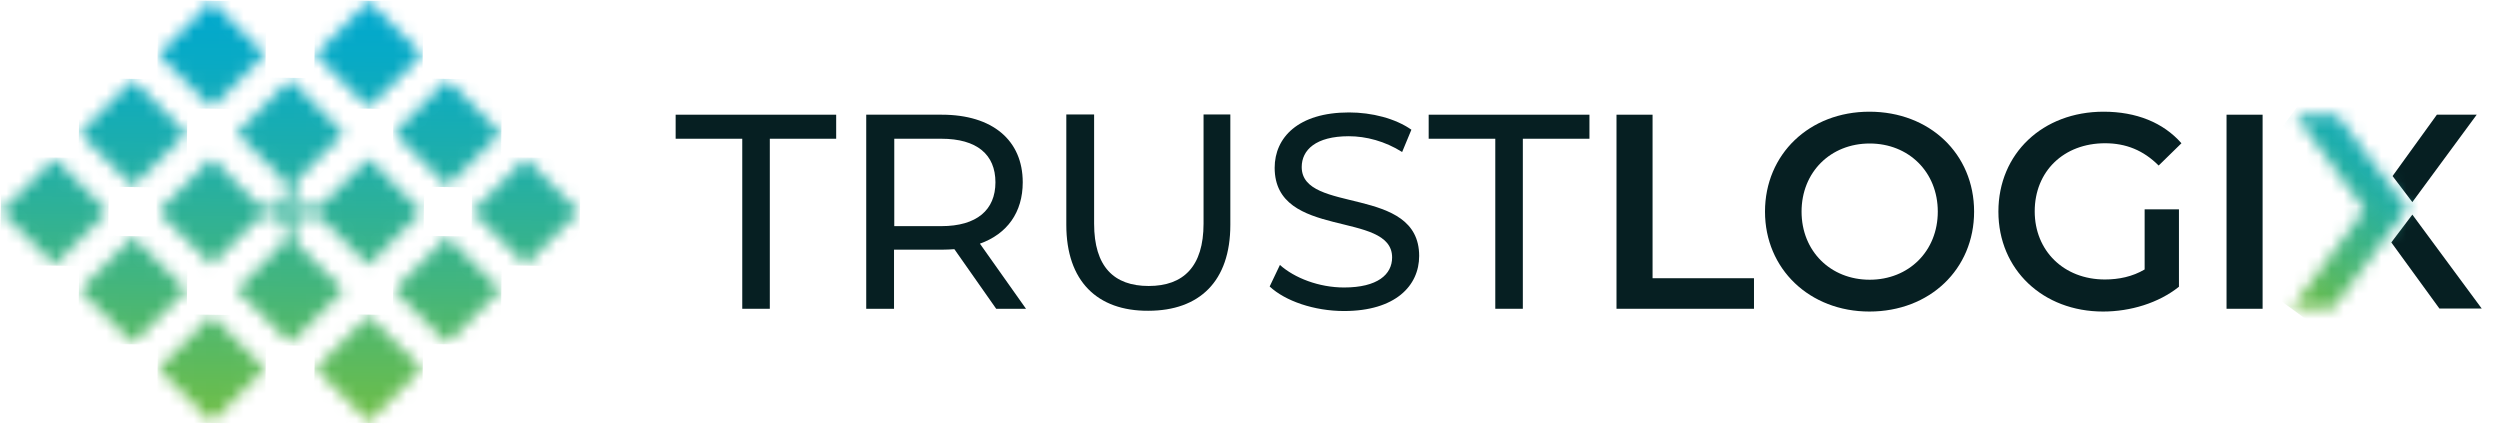 <svg width="200" height="34" viewBox="0 0 200 34" fill="none" xmlns="http://www.w3.org/2000/svg">
<g clip-path="url(#clip0_2334_87)">
<path d="M194.951 9.176L191.405 14.084L192.988 16.168L198.137 9.176H194.951ZM191.305 19.393L195.152 24.682H198.537L192.988 17.169L191.305 19.393Z" fill="#061F22"/>
<mask id="mask0_2334_87" style="mask-type:luminance" maskUnits="userSpaceOnUse" x="183" y="9" width="10" height="16">
<path d="M183.612 9.176L189.161 16.769L183.312 24.682H186.637L192.607 16.669L186.938 9.176H183.612Z" fill="white"/>
</mask>
<g mask="url(#mask0_2334_87)">
<path d="M175.919 19.293L186.537 4.748L200 14.565L189.382 29.11L175.919 19.293Z" fill="url(#paint0_linear_2334_87)"/>
</g>
<path d="M181.008 9.176H178.123V24.702H181.008V9.176Z" fill="#061F22"/>
<path d="M171.592 16.749H174.316V22.939C172.693 24.242 170.43 24.923 168.246 24.923C163.438 24.923 159.872 21.577 159.872 16.929C159.872 12.281 163.418 8.936 168.286 8.936C170.89 8.936 173.054 9.797 174.516 11.46L172.693 13.243C171.471 12.021 170.069 11.46 168.406 11.46C165.1 11.46 162.777 13.704 162.777 16.909C162.777 20.055 165.1 22.358 168.386 22.358C169.488 22.358 170.59 22.138 171.571 21.557V16.749H171.592Z" fill="#061F22"/>
<path d="M155.023 16.929C155.023 13.764 152.699 11.48 149.574 11.48C146.449 11.48 144.125 13.764 144.125 16.929C144.125 20.095 146.449 22.378 149.574 22.378C152.699 22.378 155.023 20.095 155.023 16.929ZM141.2 16.929C141.2 12.341 144.746 8.936 149.554 8.936C154.362 8.936 157.928 12.301 157.928 16.929C157.928 21.537 154.382 24.923 149.554 24.923C144.766 24.923 141.2 21.517 141.2 16.929Z" fill="#061F22"/>
<path d="M129.32 9.176H132.205V22.258H140.319V24.702H129.32V9.176Z" fill="#061F22"/>
<path d="M119.623 11.099H114.294V9.176H127.156V11.099H121.827V24.702H119.623V11.099Z" fill="#061F22"/>
<path d="M101.573 22.919L102.394 21.196C103.556 22.238 105.519 22.999 107.523 22.999C110.207 22.999 111.369 21.957 111.369 20.595C111.369 16.808 101.973 19.192 101.973 13.423C101.973 11.019 103.837 8.995 107.924 8.995C109.747 8.995 111.63 9.476 112.912 10.377L112.171 12.161C110.808 11.299 109.286 10.898 107.904 10.898C105.259 10.898 104.137 12 104.137 13.363C104.137 17.149 113.533 14.785 113.533 20.475C113.533 22.859 111.63 24.882 107.523 24.882C105.139 24.882 102.815 24.081 101.573 22.919Z" fill="#061F22"/>
<path d="M85.305 17.99V9.155H87.529V17.89C87.529 21.336 89.112 22.879 91.896 22.879C94.681 22.879 96.284 21.316 96.284 17.89V9.155H98.427V17.99C98.427 22.498 95.963 24.862 91.856 24.862C87.789 24.882 85.305 22.498 85.305 17.99Z" fill="#061F22"/>
<path d="M79.635 14.585C79.635 12.361 78.153 11.099 75.308 11.099H71.542V18.091H75.308C78.153 18.091 79.635 16.789 79.635 14.585ZM79.695 24.702L76.35 19.934C76.029 19.954 75.709 19.974 75.368 19.974H71.522V24.702H69.298V9.176H75.348C79.395 9.176 81.819 11.219 81.819 14.585C81.819 16.989 80.577 18.712 78.393 19.493L82.08 24.702H79.695Z" fill="#061F22"/>
<path d="M59.381 11.099H54.052V9.176H66.894V11.099H61.585V24.702H59.381V11.099Z" fill="#061F22"/>
<mask id="mask1_2334_87" style="mask-type:luminance" maskUnits="userSpaceOnUse" x="12" y="0" width="10" height="9">
<path d="M16.889 0.12L12.662 4.367L16.929 8.635L21.196 4.367L16.969 0.12H16.889Z" fill="white"/>
</mask>
<g mask="url(#mask1_2334_87)">
<path d="M12.541 8.635L12.662 0L21.316 0.12L21.196 8.755L12.541 8.635Z" fill="url(#paint1_linear_2334_87)"/>
</g>
<mask id="mask2_2334_87" style="mask-type:luminance" maskUnits="userSpaceOnUse" x="6" y="6" width="9" height="9">
<path d="M10.632 6.391L6.368 10.655L10.633 14.919L14.896 10.654L10.632 6.391Z" fill="white"/>
</mask>
<g mask="url(#mask2_2334_87)">
<path d="M6.251 14.906L6.371 6.251L15.025 6.371L14.905 15.026L6.251 14.906Z" fill="url(#paint2_linear_2334_87)"/>
</g>
<mask id="mask3_2334_87" style="mask-type:luminance" maskUnits="userSpaceOnUse" x="0" y="12" width="9" height="10">
<path d="M0.12 16.888V16.968L4.347 21.196L8.615 16.928L4.347 12.661L0.12 16.888Z" fill="white"/>
</mask>
<g mask="url(#mask3_2334_87)">
<path d="M0 21.196L0.12 12.541L8.735 12.661L8.615 21.316L0 21.196Z" fill="url(#paint3_linear_2334_87)"/>
</g>
<mask id="mask4_2334_87" style="mask-type:luminance" maskUnits="userSpaceOnUse" x="12" y="25" width="10" height="9">
<path d="M12.662 29.51L16.929 33.777L21.196 29.51L16.929 25.223L12.662 29.51Z" fill="white"/>
</mask>
<g mask="url(#mask4_2334_87)">
<path d="M12.541 33.777L12.662 25.122L21.316 25.242L21.196 33.897L12.541 33.777Z" fill="url(#paint4_linear_2334_87)"/>
</g>
<mask id="mask5_2334_87" style="mask-type:luminance" maskUnits="userSpaceOnUse" x="6" y="18" width="9" height="10">
<path d="M6.371 23.219L10.638 27.487L14.905 23.219L10.638 18.952L6.371 23.219Z" fill="white"/>
</mask>
<g mask="url(#mask5_2334_87)">
<path d="M6.251 27.487L6.371 18.832L15.025 18.952L14.905 27.607L6.251 27.487Z" fill="url(#paint5_linear_2334_87)"/>
</g>
<mask id="mask6_2334_87" style="mask-type:luminance" maskUnits="userSpaceOnUse" x="31" y="6" width="10" height="9">
<path d="M31.514 10.638L35.781 14.906L40.048 10.638L35.781 6.371L31.514 10.638Z" fill="white"/>
</mask>
<g mask="url(#mask6_2334_87)">
<path d="M31.393 14.906L31.514 6.251L40.168 6.371L40.048 15.026L31.393 14.906Z" fill="url(#paint6_linear_2334_87)"/>
</g>
<mask id="mask7_2334_87" style="mask-type:luminance" maskUnits="userSpaceOnUse" x="31" y="18" width="10" height="10">
<path d="M35.768 18.955L31.504 23.219L35.768 27.483L40.032 23.219L35.768 18.955Z" fill="white"/>
</mask>
<g mask="url(#mask7_2334_87)">
<path d="M31.393 27.487L31.514 18.832L40.168 18.952L40.048 27.607L31.393 27.487Z" fill="url(#paint7_linear_2334_87)"/>
</g>
<mask id="mask8_2334_87" style="mask-type:luminance" maskUnits="userSpaceOnUse" x="25" y="25" width="9" height="9">
<path d="M29.497 25.233L25.233 29.497L29.497 33.761L33.761 29.497L29.497 25.233Z" fill="white"/>
</mask>
<g mask="url(#mask8_2334_87)">
<path d="M25.103 33.777L25.223 25.102L33.878 25.243L33.757 33.898L25.103 33.777Z" fill="url(#paint8_linear_2334_87)"/>
</g>
<mask id="mask9_2334_87" style="mask-type:luminance" maskUnits="userSpaceOnUse" x="25" y="0" width="9" height="9">
<path d="M29.47 0.12L25.223 4.367L29.49 8.635L33.777 4.367L29.53 0.12H29.47Z" fill="white"/>
</mask>
<g mask="url(#mask9_2334_87)">
<path d="M25.103 8.635L25.223 0L33.878 0.12L33.757 8.755L25.103 8.635Z" fill="url(#paint9_linear_2334_87)"/>
</g>
<mask id="mask10_2334_87" style="mask-type:luminance" maskUnits="userSpaceOnUse" x="37" y="12" width="10" height="10">
<path d="M42.055 12.664L37.79 16.928L42.054 21.192L46.318 16.929L42.055 12.664Z" fill="white"/>
</mask>
<g mask="url(#mask10_2334_87)">
<path d="M37.684 21.196L37.804 12.541L46.459 12.661L46.339 21.316L37.684 21.196Z" fill="url(#paint10_linear_2334_87)"/>
</g>
<mask id="mask11_2334_87" style="mask-type:luminance" maskUnits="userSpaceOnUse" x="12" y="6" width="22" height="22">
<path d="M22.699 16.929C22.699 16.649 22.919 16.428 23.199 16.428C23.48 16.428 23.7 16.649 23.7 16.929C23.7 17.209 23.48 17.43 23.199 17.43C22.939 17.45 22.699 17.209 22.699 16.929ZM18.932 10.638L22.478 14.184C22.739 14.445 22.899 14.805 22.899 15.186C22.899 15.967 22.258 16.608 21.477 16.608C21.096 16.608 20.735 16.448 20.475 16.188L16.929 12.662L12.662 16.929L16.929 21.196L20.475 17.65C20.735 17.39 21.096 17.23 21.477 17.23C22.258 17.23 22.899 17.871 22.899 18.652C22.899 19.033 22.739 19.393 22.478 19.654L18.932 23.2L23.219 27.487L27.487 23.22L23.921 19.674C23.66 19.413 23.5 19.053 23.5 18.672C23.5 17.891 24.141 17.25 24.922 17.25C25.303 17.25 25.664 17.41 25.924 17.67L29.47 21.216L33.737 16.949L29.49 12.662L25.944 16.208C25.684 16.468 25.323 16.628 24.942 16.628C24.161 16.628 23.52 15.987 23.52 15.206C23.52 14.825 23.68 14.465 23.941 14.204L27.487 10.658L23.219 6.371L18.932 10.638Z" fill="white"/>
</mask>
<g mask="url(#mask11_2334_87)">
<path d="M12.361 27.487L12.662 6.091L34.058 6.371L33.757 27.788L12.361 27.487Z" fill="url(#paint11_linear_2334_87)"/>
</g>
</g>
<defs>
<linearGradient id="paint0_linear_2334_87" x1="182.8" y1="24.005" x2="194.197" y2="8.376" gradientUnits="userSpaceOnUse">
<stop stop-color="#6FBE46"/>
<stop offset="0.337" stop-color="#41B57F"/>
<stop offset="0.633" stop-color="#1EAEAB"/>
<stop offset="0.864" stop-color="#08AAC5"/>
<stop offset="1" stop-color="#00A8CF"/>
</linearGradient>
<linearGradient id="paint1_linear_2334_87" x1="16.513" y1="33.469" x2="16.978" y2="0.128" gradientUnits="userSpaceOnUse">
<stop stop-color="#6FBE46"/>
<stop offset="0.337" stop-color="#41B57F"/>
<stop offset="0.633" stop-color="#1EAEAB"/>
<stop offset="0.864" stop-color="#08AAC5"/>
<stop offset="1" stop-color="#00A8CF"/>
</linearGradient>
<linearGradient id="paint2_linear_2334_87" x1="10.315" y1="33.387" x2="10.78" y2="0.046" gradientUnits="userSpaceOnUse">
<stop stop-color="#6FBE46"/>
<stop offset="0.337" stop-color="#41B57F"/>
<stop offset="0.633" stop-color="#1EAEAB"/>
<stop offset="0.864" stop-color="#08AAC5"/>
<stop offset="1" stop-color="#00A8CF"/>
</linearGradient>
<linearGradient id="paint3_linear_2334_87" x1="4.137" y1="33.304" x2="4.602" y2="-0.037" gradientUnits="userSpaceOnUse">
<stop stop-color="#6FBE46"/>
<stop offset="0.337" stop-color="#41B57F"/>
<stop offset="0.633" stop-color="#1EAEAB"/>
<stop offset="0.864" stop-color="#08AAC5"/>
<stop offset="1" stop-color="#00A8CF"/>
</linearGradient>
<linearGradient id="paint4_linear_2334_87" x1="16.861" y1="33.473" x2="17.326" y2="0.132" gradientUnits="userSpaceOnUse">
<stop stop-color="#6FBE46"/>
<stop offset="0.337" stop-color="#41B57F"/>
<stop offset="0.633" stop-color="#1EAEAB"/>
<stop offset="0.864" stop-color="#08AAC5"/>
<stop offset="1" stop-color="#00A8CF"/>
</linearGradient>
<linearGradient id="paint5_linear_2334_87" x1="10.489" y1="33.389" x2="10.954" y2="0.048" gradientUnits="userSpaceOnUse">
<stop stop-color="#6FBE46"/>
<stop offset="0.337" stop-color="#41B57F"/>
<stop offset="0.633" stop-color="#1EAEAB"/>
<stop offset="0.864" stop-color="#08AAC5"/>
<stop offset="1" stop-color="#00A8CF"/>
</linearGradient>
<linearGradient id="paint6_linear_2334_87" x1="35.453" y1="33.721" x2="35.919" y2="0.38" gradientUnits="userSpaceOnUse">
<stop stop-color="#6FBE46"/>
<stop offset="0.337" stop-color="#41B57F"/>
<stop offset="0.633" stop-color="#1EAEAB"/>
<stop offset="0.864" stop-color="#08AAC5"/>
<stop offset="1" stop-color="#00A8CF"/>
</linearGradient>
<linearGradient id="paint7_linear_2334_87" x1="35.628" y1="33.723" x2="36.093" y2="0.382" gradientUnits="userSpaceOnUse">
<stop stop-color="#6FBE46"/>
<stop offset="0.337" stop-color="#41B57F"/>
<stop offset="0.633" stop-color="#1EAEAB"/>
<stop offset="0.864" stop-color="#08AAC5"/>
<stop offset="1" stop-color="#00A8CF"/>
</linearGradient>
<linearGradient id="paint8_linear_2334_87" x1="29.43" y1="33.641" x2="29.896" y2="0.3" gradientUnits="userSpaceOnUse">
<stop stop-color="#6FBE46"/>
<stop offset="0.337" stop-color="#41B57F"/>
<stop offset="0.633" stop-color="#1EAEAB"/>
<stop offset="0.864" stop-color="#08AAC5"/>
<stop offset="1" stop-color="#00A8CF"/>
</linearGradient>
<linearGradient id="paint9_linear_2334_87" x1="29.082" y1="33.636" x2="29.548" y2="0.295" gradientUnits="userSpaceOnUse">
<stop stop-color="#6FBE46"/>
<stop offset="0.337" stop-color="#41B57F"/>
<stop offset="0.633" stop-color="#1EAEAB"/>
<stop offset="0.864" stop-color="#08AAC5"/>
<stop offset="1" stop-color="#00A8CF"/>
</linearGradient>
<linearGradient id="paint10_linear_2334_87" x1="41.826" y1="33.806" x2="42.291" y2="0.464" gradientUnits="userSpaceOnUse">
<stop stop-color="#6FBE46"/>
<stop offset="0.337" stop-color="#41B57F"/>
<stop offset="0.633" stop-color="#1EAEAB"/>
<stop offset="0.864" stop-color="#08AAC5"/>
<stop offset="1" stop-color="#00A8CF"/>
</linearGradient>
<linearGradient id="paint11_linear_2334_87" x1="22.971" y1="33.551" x2="23.437" y2="0.21" gradientUnits="userSpaceOnUse">
<stop stop-color="#6FBE46"/>
<stop offset="0.337" stop-color="#41B57F"/>
<stop offset="0.633" stop-color="#1EAEAB"/>
<stop offset="0.864" stop-color="#08AAC5"/>
<stop offset="1" stop-color="#00A8CF"/>
</linearGradient>
<clipPath id="clip0_2334_87">
<rect width="200" height="33.898" fill="white"/>
</clipPath>
</defs>
</svg>
